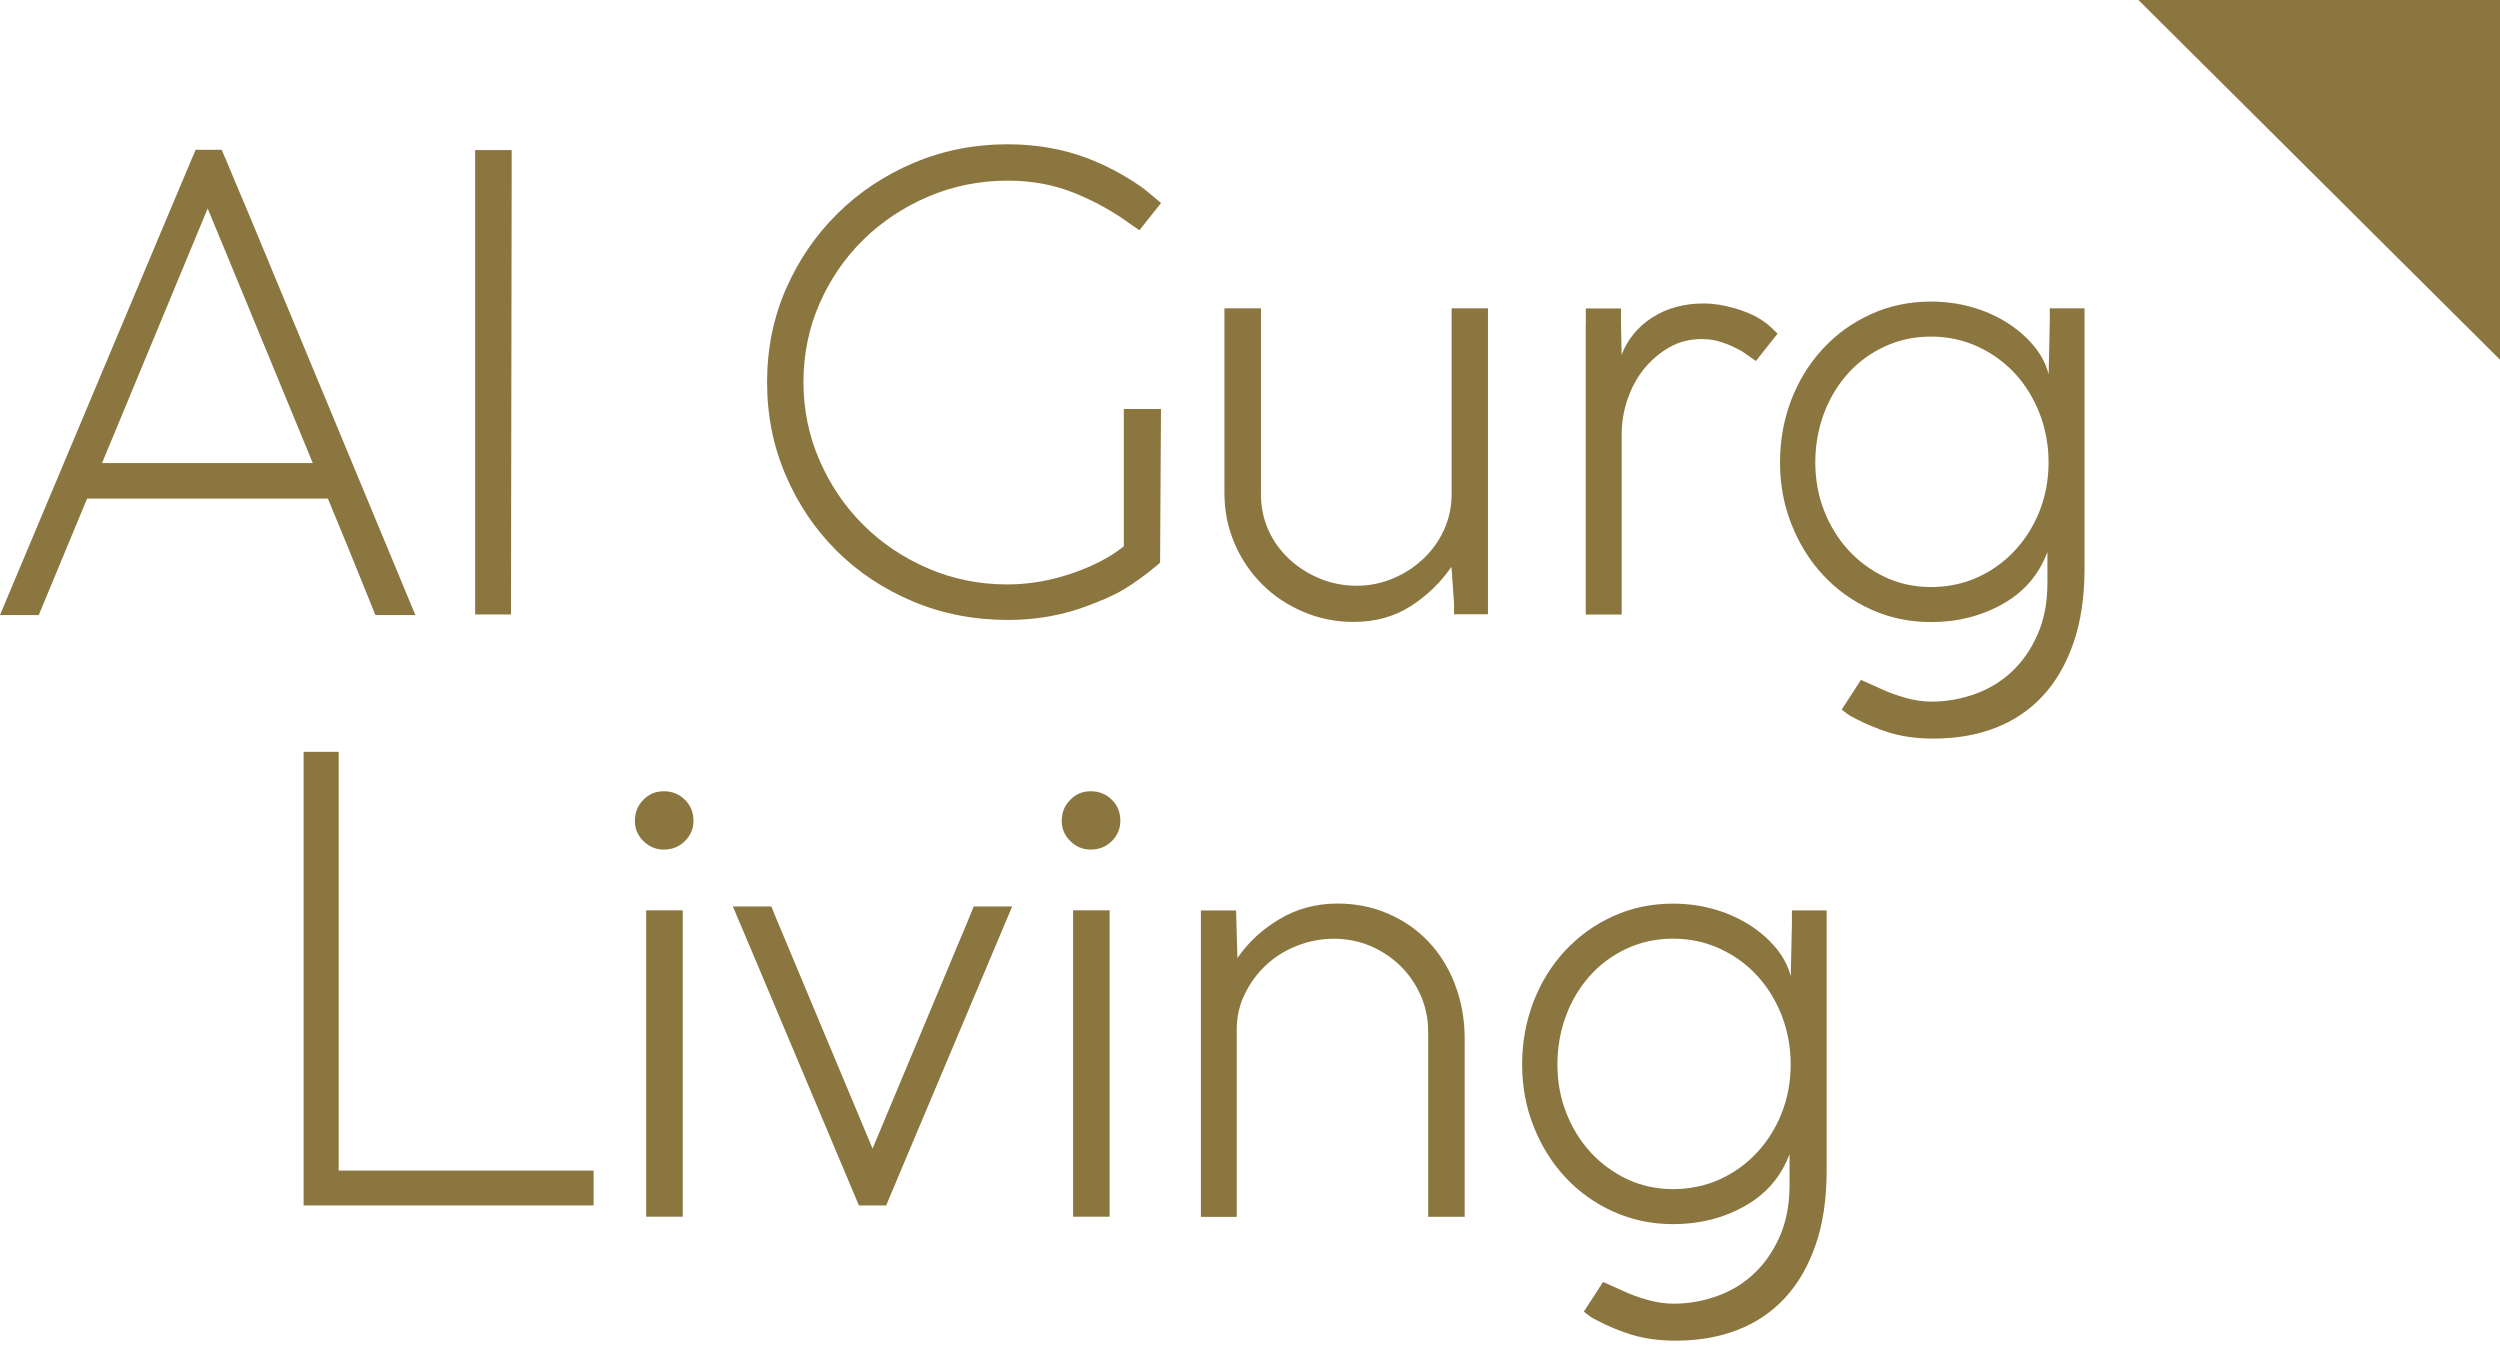 <svg width="183" height="99" viewBox="0 0 183 99" fill="none" xmlns="http://www.w3.org/2000/svg">
<path d="M152.587 23.467V22.571H150.045V23.527L149.961 27.388C149.745 26.593 149.361 25.876 148.808 25.236C148.255 24.597 147.594 24.035 146.825 23.563C146.056 23.091 145.203 22.72 144.272 22.463C143.334 22.206 142.361 22.075 141.346 22.075C139.778 22.075 138.324 22.379 136.972 22.989C135.62 23.599 134.448 24.442 133.451 25.512C132.454 26.581 131.679 27.831 131.126 29.265C130.573 30.7 130.297 32.23 130.297 33.85C130.297 35.47 130.579 36.988 131.15 38.411C131.715 39.833 132.49 41.071 133.475 42.123C134.454 43.175 135.626 44.011 136.978 44.621C138.33 45.231 139.79 45.536 141.352 45.536C143.286 45.536 145.035 45.093 146.603 44.209C148.171 43.324 149.258 42.057 149.871 40.407V42.696C149.871 44.101 149.631 45.344 149.156 46.432C148.682 47.514 148.051 48.423 147.27 49.158C146.489 49.893 145.581 50.443 144.554 50.808C143.527 51.172 142.475 51.358 141.4 51.358C140.787 51.358 140.15 51.268 139.489 51.083C138.828 50.897 138.204 50.67 137.621 50.395C137.603 50.389 137.591 50.383 137.579 50.377L136.221 49.768L134.815 51.937C134.815 51.937 135.151 52.224 135.458 52.41C135.566 52.475 135.734 52.559 135.734 52.559C136.563 52.995 137.422 53.354 138.306 53.629C139.255 53.916 140.33 54.065 141.532 54.065C143.19 54.065 144.692 53.808 146.044 53.288C147.396 52.768 148.555 51.991 149.523 50.951C150.49 49.911 151.241 48.614 151.782 47.054C152.316 45.494 152.587 43.695 152.587 41.644V23.497C152.587 23.497 152.587 23.479 152.587 23.473V23.467ZM149.294 37.424C148.85 38.524 148.243 39.486 147.474 40.311C146.705 41.136 145.798 41.788 144.758 42.26C143.713 42.732 142.577 42.971 141.352 42.971C140.126 42.971 138.997 42.726 137.969 42.236C136.942 41.746 136.053 41.089 135.296 40.264C134.545 39.439 133.95 38.476 133.523 37.377C133.091 36.277 132.88 35.099 132.88 33.85C132.88 32.601 133.091 31.417 133.499 30.299C133.914 29.188 134.497 28.207 135.248 27.364C135.999 26.522 136.9 25.858 137.939 25.374C138.985 24.884 140.12 24.639 141.346 24.639C142.571 24.639 143.719 24.884 144.776 25.374C145.834 25.864 146.747 26.528 147.516 27.364C148.285 28.207 148.88 29.182 149.312 30.299C149.739 31.417 149.955 32.601 149.955 33.85C149.955 35.099 149.733 36.325 149.288 37.424H149.294Z" fill="#8C7640"/>
<path d="M130.111 24.418C130.111 24.418 129.757 24.047 129.33 23.694C129.246 23.629 129.024 23.473 129.006 23.461C128.903 23.39 128.651 23.24 128.621 23.222C128.609 23.222 128.597 23.21 128.591 23.204C128.146 22.965 127.624 22.756 127.011 22.576C126.164 22.331 125.407 22.212 124.734 22.212C123.262 22.212 121.994 22.559 120.937 23.246C119.879 23.933 119.134 24.842 118.702 25.972L118.654 23.449C118.654 23.449 118.654 23.449 118.654 23.443V22.582H116.082V23.473H116.094C116.094 23.533 116.076 23.575 116.076 23.634V44.155V44.986H118.708V44.155V31.788C118.708 30.903 118.852 30.036 119.146 29.2C119.435 28.357 119.843 27.616 120.366 26.976C120.889 26.336 121.501 25.816 122.21 25.416C122.913 25.021 123.7 24.818 124.56 24.818C125.172 24.818 125.773 24.932 126.356 25.165C126.771 25.326 127.143 25.506 127.48 25.691L128.531 26.426L130.123 24.418H130.111Z" fill="#8C7640"/>
<path d="M106.259 22.577V36.139C106.259 37.084 106.073 37.962 105.706 38.775C105.34 39.588 104.829 40.294 104.186 40.903C103.543 41.513 102.798 41.997 101.951 42.35C101.104 42.702 100.227 42.876 99.301 42.876C98.376 42.876 97.451 42.702 96.61 42.35C95.763 41.997 95.018 41.525 94.375 40.927C93.732 40.329 93.221 39.63 92.855 38.817C92.488 38.01 92.302 37.131 92.302 36.181V22.571H89.628V36.085C89.628 37.4 89.875 38.626 90.367 39.773C90.86 40.921 91.533 41.919 92.392 42.774C93.251 43.629 94.255 44.304 95.408 44.788C96.562 45.279 97.781 45.524 99.067 45.524C100.665 45.524 102.059 45.141 103.255 44.376C104.45 43.611 105.448 42.649 106.247 41.489L106.433 44.149C106.433 44.149 106.433 44.155 106.433 44.161V44.962H107.274C107.274 44.962 107.292 44.962 107.304 44.962H108.043C108.043 44.962 108.067 44.962 108.079 44.962H108.92V44.149V22.571H106.247L106.259 22.577Z" fill="#8C7640"/>
<path d="M82.263 29.953V39.989C81.277 40.784 80.003 41.447 78.441 41.979C76.873 42.511 75.311 42.78 73.743 42.78C71.688 42.78 69.754 42.392 67.939 41.608C66.125 40.831 64.545 39.767 63.193 38.423C61.841 37.078 60.778 35.506 59.99 33.7C59.209 31.901 58.813 29.988 58.813 27.974C58.813 25.96 59.203 24.011 59.99 22.224C60.772 20.437 61.841 18.877 63.193 17.55C64.545 16.223 66.131 15.165 67.957 14.388C69.784 13.611 71.724 13.222 73.785 13.222C75.533 13.222 77.162 13.527 78.67 14.136C79.847 14.615 80.965 15.2 82.01 15.888L83.404 16.856L84.99 14.86C84.99 14.86 84.684 14.597 84.347 14.322C83.993 14.029 83.608 13.712 83.476 13.634C82.257 12.792 80.953 12.098 79.571 11.572C77.805 10.903 75.864 10.562 73.743 10.562C71.316 10.562 69.039 11.016 66.906 11.913C64.773 12.816 62.904 14.053 61.312 15.625C59.714 17.197 58.459 19.038 57.533 21.148C56.614 23.258 56.151 25.529 56.151 27.974C56.151 30.419 56.602 32.654 57.509 34.776C58.416 36.898 59.66 38.745 61.24 40.317C62.82 41.889 64.689 43.127 66.834 44.029C68.985 44.932 71.304 45.38 73.791 45.38C75.876 45.38 77.835 45.028 79.661 44.328C80.364 44.059 81.421 43.659 82.311 43.115C83.74 42.242 84.918 41.19 84.918 41.19L84.984 29.941H82.269L82.263 29.953Z" fill="#8C7640"/>
<path d="M30.407 45.028L18.21 15.667L17.093 13.019L16.498 11.584C16.48 11.542 16.462 11.512 16.444 11.477L16.228 10.963H14.323L14.077 11.542C14.077 11.542 14.065 11.566 14.059 11.578L13.2 13.617L12.335 15.667L3.911 35.715L0.421 44.017C0.403 44.065 0.385 44.107 0.366 44.149L0 45.022H2.836L6.375 36.498H24.002L25.486 40.096L27.481 45.022H30.401L30.407 45.028ZM15.2 15.26L16.468 18.315L22.897 33.898H7.468L13.458 19.462L15.2 15.266V15.26Z" fill="#8C7640"/>
<path d="M34.781 10.98C34.781 10.98 34.781 11.799 34.781 11.805V44.98H37.406V43.712C37.406 43.712 37.406 43.712 37.406 43.707L37.454 13.031V10.986H34.787L34.781 10.98Z" fill="#8C7640"/>
<path d="M183 26.33L156.534 -3.05176e-05H183V26.33Z" fill="#8C7640"/>
<path d="M133.71 67.538V66.642H131.168V67.598L131.084 71.46C130.868 70.665 130.484 69.947 129.931 69.308C129.378 68.668 128.717 68.106 127.948 67.634C127.179 67.162 126.326 66.791 125.395 66.534C124.457 66.277 123.484 66.146 122.469 66.146C120.901 66.146 119.447 66.451 118.095 67.06C116.743 67.67 115.572 68.513 114.574 69.583C113.577 70.653 112.802 71.902 112.249 73.336C111.696 74.771 111.42 76.301 111.42 77.921C111.42 79.541 111.702 81.059 112.273 82.482C112.838 83.904 113.613 85.142 114.598 86.194C115.578 87.246 116.749 88.083 118.101 88.692C119.453 89.302 120.913 89.607 122.475 89.607C124.409 89.607 126.158 89.165 127.726 88.28C129.294 87.395 130.381 86.128 130.994 84.478V86.768C130.994 88.172 130.754 89.415 130.279 90.503C129.805 91.585 129.174 92.494 128.393 93.229C127.612 93.964 126.704 94.514 125.677 94.879C124.65 95.243 123.598 95.429 122.523 95.429C121.91 95.429 121.273 95.339 120.612 95.154C119.951 94.969 119.327 94.741 118.744 94.466C118.726 94.46 118.714 94.454 118.702 94.448L117.344 93.839L115.938 96.009C115.938 96.009 116.274 96.296 116.581 96.481C116.689 96.546 116.857 96.63 116.857 96.63C117.686 97.067 118.546 97.425 119.429 97.7C120.378 97.987 121.453 98.136 122.655 98.136C124.313 98.136 125.815 97.879 127.167 97.359C128.519 96.839 129.678 96.062 130.646 95.022C131.613 93.982 132.364 92.685 132.905 91.125C133.44 89.565 133.71 87.766 133.71 85.716V67.568C133.71 67.568 133.71 67.55 133.71 67.544V67.538ZM130.417 81.496C129.973 82.595 129.366 83.558 128.597 84.383C127.828 85.207 126.921 85.859 125.881 86.331C124.836 86.803 123.7 87.043 122.475 87.043C121.249 87.043 120.12 86.797 119.092 86.307C118.065 85.817 117.176 85.16 116.419 84.335C115.668 83.51 115.073 82.547 114.646 81.448C114.214 80.348 114.003 79.17 114.003 77.921C114.003 76.672 114.214 75.488 114.622 74.371C115.037 73.259 115.62 72.278 116.371 71.436C117.122 70.593 118.023 69.929 119.062 69.445C120.108 68.955 121.243 68.71 122.469 68.71C123.694 68.71 124.842 68.955 125.899 69.445C126.957 69.935 127.87 70.599 128.639 71.436C129.408 72.278 130.003 73.253 130.435 74.371C130.862 75.488 131.078 76.672 131.078 77.921C131.078 79.17 130.856 80.396 130.411 81.496H130.417Z" fill="#8C7640"/>
<path d="M41.306 85.686H24.79V57.927V55.799V55.034H24.111H22.897H22.224V55.799V57.927V86.122V87.521V88.238H22.897H24.249H43.451V87.521V86.355V85.686H41.306Z" fill="#8C7640"/>
<path d="M50.138 58.542C49.723 58.13 49.206 57.921 48.593 57.921C47.981 57.921 47.512 58.124 47.097 58.542C46.683 58.955 46.473 59.469 46.473 60.079C46.473 60.688 46.683 61.154 47.097 61.567C47.512 61.979 48.011 62.189 48.593 62.189C49.206 62.189 49.723 61.979 50.138 61.567C50.552 61.154 50.762 60.658 50.762 60.079C50.762 59.469 50.558 58.955 50.138 58.542Z" fill="#8C7640"/>
<path d="M48.179 66.636H47.302V67.461V68.931V87.598V88.238V89.063H48.179H49.098H49.975V88.238V87.598V68.931V67.461V66.636H49.098H48.179Z" fill="#8C7640"/>
<path d="M81.386 58.542C80.971 58.13 80.454 57.921 79.842 57.921C79.229 57.921 78.76 58.124 78.346 58.542C77.931 58.955 77.721 59.469 77.721 60.079C77.721 60.688 77.931 61.154 78.346 61.567C78.76 61.979 79.259 62.189 79.842 62.189C80.454 62.189 80.971 61.979 81.386 61.567C81.8 61.154 82.01 60.658 82.01 60.079C82.01 59.469 81.806 58.955 81.386 58.542Z" fill="#8C7640"/>
<path d="M79.427 66.636H78.55V67.461V68.931V87.598V88.238V89.063H79.427H80.352H81.223V88.238V87.598V68.931V67.461V66.636H80.352H79.427Z" fill="#8C7640"/>
<path d="M74.091 66.355H73.226H71.784H71.274L70.937 67.186V67.192L63.872 84.078L56.8 67.186L56.464 66.355H56.001H54.559H53.646L55.262 70.174L62.244 86.744L62.256 86.779L62.61 87.61V87.616L62.874 88.238H63.517H63.553H64.226H64.869L65.494 86.744L73.527 67.688L74.091 66.355Z" fill="#8C7640"/>
<path d="M106.505 72.051C106.031 70.832 105.376 69.78 104.547 68.913C103.718 68.04 102.732 67.365 101.597 66.875C100.461 66.385 99.23 66.14 97.908 66.14C96.34 66.14 94.922 66.522 93.642 67.287C92.368 68.052 91.347 69.003 90.578 70.132L90.482 66.648H87.904V89.075H90.53V75.333C90.53 74.412 90.728 73.546 91.131 72.739C91.527 71.926 92.05 71.22 92.699 70.623C93.342 70.025 94.099 69.559 94.958 69.224C95.817 68.889 96.712 68.716 97.631 68.716C98.551 68.716 99.476 68.889 100.305 69.242C101.134 69.595 101.867 70.079 102.492 70.688C103.123 71.304 103.621 72.021 103.988 72.846C104.354 73.671 104.541 74.562 104.541 75.512V89.069H107.214V76.044C107.214 74.61 106.974 73.277 106.499 72.057L106.505 72.051Z" fill="#8C7640"/>
</svg>
